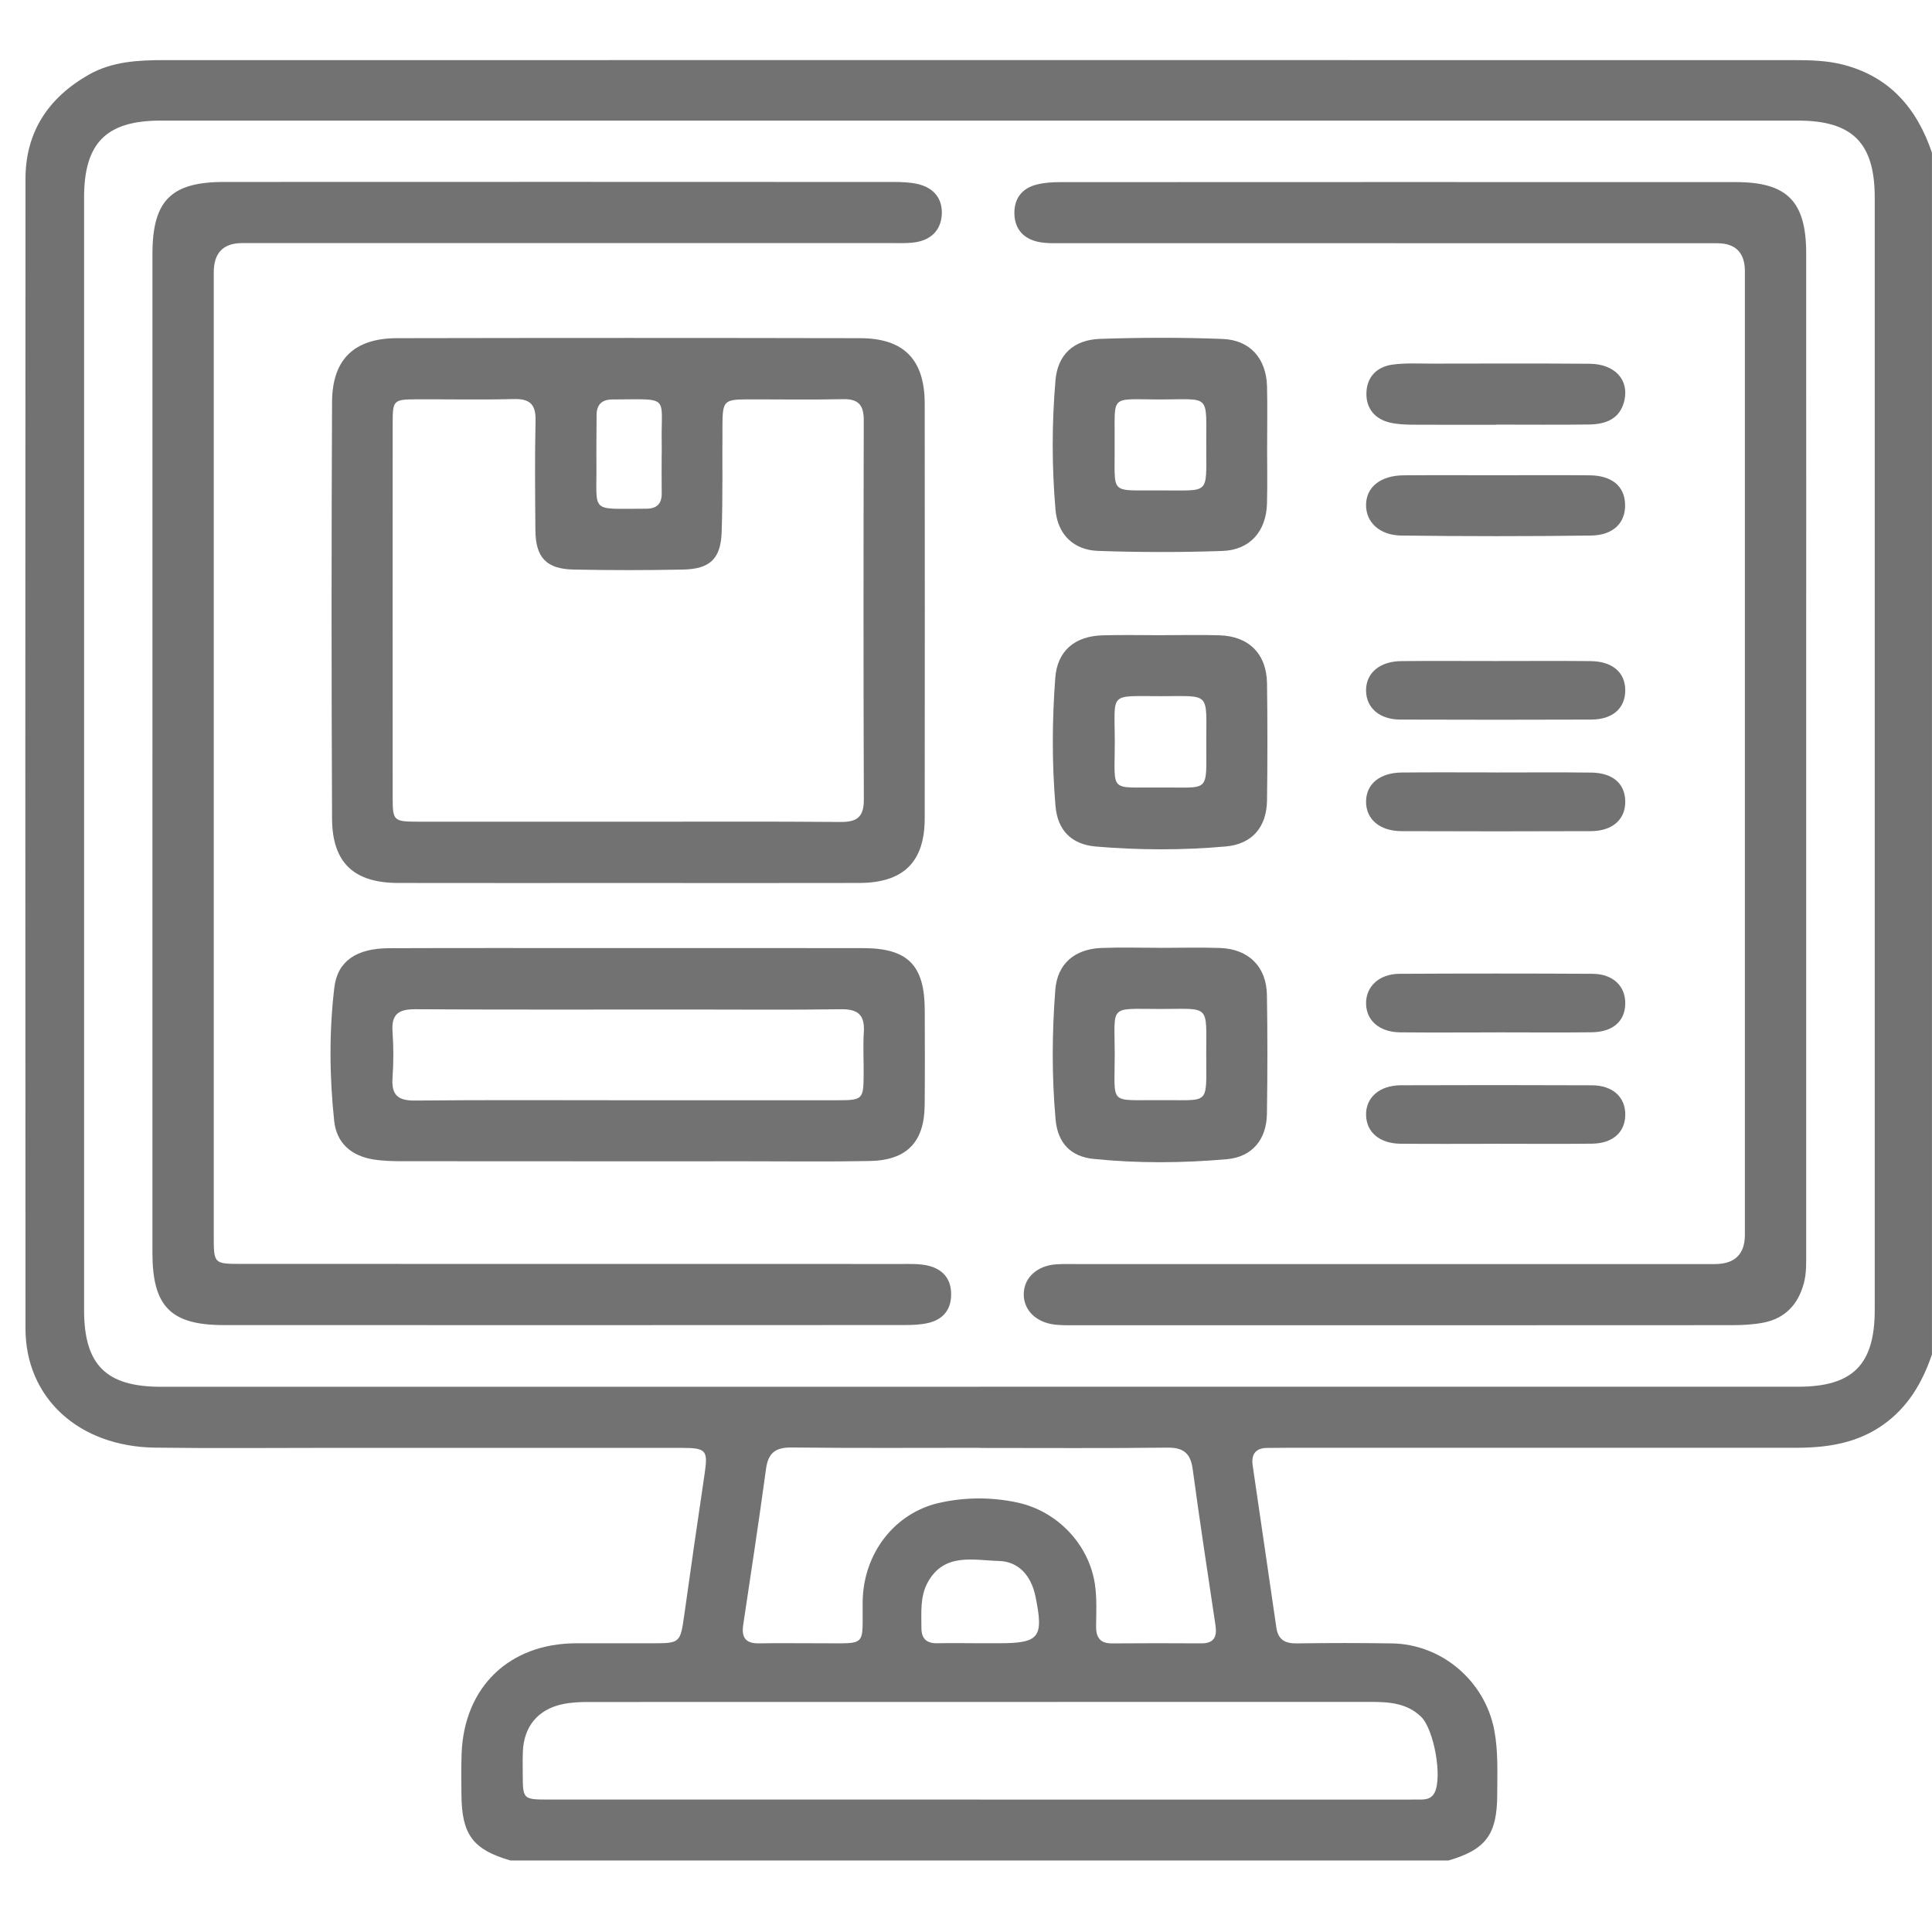 <svg width="100" height="100" viewBox="0 0 100 100" fill="none" xmlns="http://www.w3.org/2000/svg">
<g clip-path="url(#clip0_464_90)">
<path d="M74.961 96.299H26.424C24.482 95.739 23.899 94.962 23.884 92.897C23.878 92.19 23.867 91.484 23.892 90.78C24.017 87.32 26.356 85.064 29.824 85.056C31.173 85.052 32.52 85.056 33.869 85.056C35.175 85.056 35.218 85.002 35.407 83.666C35.751 81.223 36.098 78.778 36.463 76.339C36.654 75.065 36.575 74.944 35.278 74.942C29.309 74.938 23.338 74.94 17.369 74.94C14.256 74.94 11.141 74.971 8.029 74.93C4.07 74.878 1.32 72.354 1.319 68.762C1.307 48.929 1.309 29.097 1.319 9.264C1.319 6.827 2.507 5.055 4.592 3.868C5.807 3.175 7.162 3.112 8.517 3.112C36.632 3.108 64.748 3.11 92.864 3.112C93.699 3.112 94.537 3.133 95.349 3.335C97.792 3.945 99.221 5.599 99.998 7.907V70.107C99.5 71.566 98.753 72.844 97.459 73.755C96.104 74.706 94.572 74.936 92.975 74.936C84.212 74.936 75.449 74.936 66.688 74.936C66.334 74.936 65.981 74.947 65.628 74.944C64.999 74.936 64.752 75.26 64.839 75.858C65.244 78.649 65.659 81.439 66.062 84.232C66.153 84.867 66.504 85.071 67.122 85.062C68.758 85.037 70.397 85.038 72.033 85.062C74.621 85.096 76.852 87.003 77.34 89.535C77.554 90.65 77.498 91.773 77.496 92.895C77.491 94.962 76.9 95.739 74.963 96.301L74.961 96.299ZM50.693 71.777C64.817 71.777 78.942 71.777 93.066 71.777C95.895 71.777 97.036 70.64 97.036 67.803C97.036 48.609 97.036 29.415 97.036 10.221C97.036 7.398 95.878 6.242 93.064 6.242C64.816 6.242 36.567 6.242 8.318 6.242C5.502 6.242 4.352 7.396 4.352 10.225C4.352 29.419 4.352 48.613 4.352 67.807C4.352 70.644 5.489 71.779 8.322 71.779C22.446 71.779 36.571 71.779 50.695 71.779L50.693 71.777ZM50.641 93.148C57.793 93.148 64.947 93.148 72.099 93.148C72.579 93.148 73.062 93.144 73.542 93.144C73.847 93.144 74.115 93.08 74.262 92.773C74.66 91.949 74.218 89.496 73.55 88.854C72.817 88.149 71.894 88.09 70.948 88.09C57.446 88.093 43.943 88.09 30.438 88.095C29.992 88.095 29.536 88.117 29.102 88.211C27.838 88.485 27.118 89.367 27.064 90.654C27.049 91.038 27.055 91.424 27.057 91.808C27.062 93.138 27.064 93.144 28.413 93.144C35.822 93.144 43.232 93.144 50.641 93.144V93.148ZM50.695 74.938C47.457 74.938 44.217 74.959 40.978 74.922C40.145 74.913 39.763 75.192 39.649 76.03C39.282 78.728 38.871 81.418 38.468 84.11C38.369 84.77 38.608 85.073 39.294 85.06C40.351 85.038 41.411 85.06 42.468 85.056C44.927 85.046 44.626 85.293 44.651 82.916C44.676 80.413 46.301 78.301 48.634 77.784C49.964 77.489 51.309 77.485 52.644 77.767C54.726 78.207 56.384 79.944 56.679 82.045C56.776 82.738 56.743 83.454 56.733 84.158C56.726 84.741 56.925 85.067 57.561 85.062C59.101 85.048 60.639 85.052 62.179 85.06C62.843 85.064 63.002 84.71 62.913 84.126C62.511 81.433 62.098 78.743 61.734 76.046C61.622 75.214 61.253 74.92 60.414 74.93C57.175 74.967 53.937 74.945 50.697 74.945L50.695 74.938ZM50.633 85.054C50.984 85.054 51.338 85.054 51.689 85.054C53.8 85.054 54.03 84.764 53.599 82.647C53.376 81.549 52.719 80.822 51.702 80.795C50.373 80.76 48.869 80.351 48.016 81.908C47.617 82.638 47.694 83.458 47.692 84.257C47.692 84.826 47.964 85.066 48.522 85.054C49.226 85.04 49.929 85.05 50.633 85.054V85.054Z" fill="#727272"/>
<path d="M7.891 38.952C7.891 30.35 7.891 21.747 7.891 13.146C7.891 10.39 8.849 9.419 11.591 9.418C23.147 9.412 34.703 9.414 46.26 9.419C46.675 9.419 47.1 9.433 47.501 9.526C48.325 9.715 48.798 10.28 48.746 11.118C48.694 11.957 48.142 12.444 47.31 12.55C46.899 12.602 46.476 12.581 46.059 12.581C34.888 12.581 23.718 12.581 12.546 12.581C11.561 12.581 11.067 13.083 11.064 14.088C11.064 30.713 11.064 47.34 11.064 63.966C11.064 65.415 11.068 65.419 12.502 65.419C23.897 65.419 35.293 65.419 46.689 65.423C47.136 65.423 47.598 65.408 48.028 65.508C48.752 65.676 49.209 66.143 49.23 66.93C49.253 67.748 48.848 68.281 48.063 68.472C47.663 68.569 47.237 68.584 46.824 68.584C35.075 68.59 23.326 68.592 11.577 68.586C8.837 68.586 7.89 67.619 7.89 64.852C7.888 56.218 7.89 47.584 7.89 38.95L7.891 38.952Z" fill="#727272"/>
<path d="M93.488 39.104C93.488 47.673 93.488 56.241 93.488 64.809C93.488 65.354 93.509 65.9 93.363 66.436C93.065 67.525 92.392 68.241 91.276 68.459C90.746 68.563 90.194 68.59 89.651 68.59C78.322 68.598 66.992 68.596 55.661 68.594C55.308 68.594 54.953 68.603 54.604 68.563C53.62 68.451 52.975 67.805 52.989 66.971C53 66.137 53.674 65.512 54.658 65.442C55.042 65.415 55.428 65.429 55.814 65.429C66.791 65.429 77.768 65.429 88.745 65.429C89.789 65.429 90.313 64.924 90.315 63.916C90.315 47.292 90.315 30.669 90.315 14.045C90.315 13.078 89.837 12.593 88.88 12.59C77.613 12.59 66.349 12.59 55.083 12.586C54.635 12.586 54.174 12.61 53.741 12.519C53.01 12.364 52.543 11.89 52.506 11.118C52.47 10.313 52.865 9.755 53.651 9.555C54.048 9.452 54.475 9.427 54.888 9.427C66.538 9.422 78.188 9.42 89.841 9.425C92.508 9.425 93.486 10.425 93.488 13.113C93.492 21.778 93.488 30.443 93.488 39.108V39.104Z" fill="#727272"/>
<path d="M32.538 45.704C28.561 45.704 24.584 45.71 20.606 45.702C18.32 45.697 17.196 44.66 17.187 42.366C17.154 35.181 17.154 27.996 17.187 20.811C17.198 18.59 18.337 17.508 20.552 17.504C28.54 17.488 36.527 17.488 44.515 17.504C46.79 17.508 47.861 18.611 47.863 20.9C47.869 28.052 47.869 35.206 47.863 42.358C47.861 44.616 46.765 45.697 44.472 45.702C40.495 45.712 36.518 45.704 32.54 45.704H32.538ZM32.44 42.532C36.13 42.532 39.822 42.514 43.511 42.545C44.368 42.553 44.716 42.277 44.712 41.385C44.689 34.839 44.693 28.295 44.708 21.749C44.708 20.979 44.444 20.644 43.641 20.661C41.973 20.698 40.304 20.667 38.635 20.672C37.49 20.678 37.404 20.769 37.394 21.962C37.379 23.822 37.417 25.684 37.353 27.543C37.307 28.922 36.745 29.451 35.368 29.48C33.474 29.519 31.581 29.519 29.688 29.48C28.277 29.453 27.722 28.853 27.712 27.446C27.698 25.553 27.677 23.66 27.72 21.767C27.739 20.92 27.417 20.634 26.591 20.655C24.923 20.698 23.254 20.663 21.585 20.669C20.363 20.672 20.326 20.707 20.325 21.91C20.321 28.359 20.323 34.809 20.325 41.258C20.325 42.493 20.363 42.528 21.658 42.53C25.252 42.534 28.847 42.53 32.44 42.53V42.532ZM34.246 23.5C34.246 23.5 34.248 23.5 34.25 23.5C34.25 23.309 34.254 23.116 34.25 22.925C34.206 20.424 34.731 20.669 31.707 20.676C31.153 20.676 30.879 20.937 30.879 21.493C30.879 22.325 30.861 23.156 30.871 23.988C30.9 26.616 30.483 26.325 33.438 26.331C33.999 26.331 34.26 26.078 34.25 25.516C34.239 24.845 34.248 24.173 34.248 23.502L34.246 23.5Z" fill="#727272"/>
<path d="M32.554 49.073C36.597 49.073 40.642 49.069 44.685 49.075C46.993 49.079 47.861 49.963 47.865 52.292C47.869 53.929 47.877 55.565 47.861 57.202C47.846 59.103 46.943 60.054 45.034 60.093C42.948 60.135 40.862 60.108 38.776 60.108C32.807 60.108 26.838 60.11 20.867 60.104C20.355 60.104 19.836 60.093 19.332 60.014C18.184 59.83 17.418 59.164 17.297 58.02C17.053 55.721 17.032 53.404 17.306 51.109C17.47 49.737 18.466 49.085 20.131 49.079C23.918 49.064 27.706 49.073 31.492 49.073C31.846 49.073 32.199 49.073 32.552 49.073H32.554ZM32.446 56.949C36.07 56.949 39.694 56.949 43.318 56.949C44.652 56.949 44.694 56.907 44.702 55.625C44.708 54.888 44.665 54.147 44.712 53.413C44.766 52.537 44.411 52.225 43.535 52.238C40.906 52.277 38.276 52.252 35.645 52.252C30.931 52.252 26.216 52.267 21.502 52.238C20.641 52.232 20.253 52.485 20.317 53.39C20.373 54.187 20.373 54.996 20.317 55.793C20.255 56.675 20.593 56.974 21.479 56.964C25.134 56.928 28.791 56.949 32.448 56.949H32.446Z" fill="#727272"/>
<path d="M60.074 49.061C61.099 49.061 62.125 49.031 63.15 49.067C64.628 49.121 65.551 50.032 65.576 51.499C65.609 53.548 65.607 55.602 65.576 57.651C65.557 58.975 64.817 59.884 63.501 60C61.205 60.202 58.891 60.22 56.594 59.984C55.419 59.864 54.746 59.156 54.638 57.956C54.437 55.721 54.45 53.473 54.622 51.238C54.726 49.878 55.63 49.123 56.998 49.067C58.023 49.027 59.049 49.059 60.074 49.059V49.061ZM60.041 56.945C62.648 56.914 62.436 57.29 62.434 54.602C62.434 51.95 62.666 52.224 60.062 52.224C57.355 52.224 57.698 51.962 57.698 54.579C57.698 57.259 57.362 56.918 60.041 56.945V56.945Z" fill="#727272"/>
<path d="M65.585 23.079C65.585 24.073 65.606 25.067 65.579 26.059C65.542 27.492 64.703 28.467 63.279 28.517C61.135 28.593 58.985 28.589 56.839 28.515C55.571 28.471 54.743 27.664 54.633 26.389C54.44 24.154 54.44 21.906 54.633 19.671C54.747 18.357 55.575 17.587 56.937 17.54C59.05 17.469 61.167 17.461 63.281 17.544C64.716 17.6 65.544 18.567 65.581 20.003C65.606 21.027 65.587 22.054 65.587 23.079H65.585ZM57.692 22.986C57.725 25.692 57.341 25.358 60.11 25.385C60.143 25.385 60.173 25.385 60.206 25.385C62.596 25.368 62.443 25.644 62.435 23.16C62.426 20.317 62.706 20.682 59.994 20.676C57.379 20.672 57.719 20.381 57.694 22.988L57.692 22.986Z" fill="#727272"/>
<path d="M60.138 32.877C61.132 32.877 62.126 32.852 63.118 32.883C64.643 32.929 65.559 33.844 65.581 35.374C65.608 37.393 65.608 39.411 65.581 41.428C65.561 42.808 64.814 43.691 63.444 43.813C61.209 44.012 58.963 44.006 56.728 43.817C55.461 43.709 54.737 42.981 54.631 41.706C54.445 39.504 54.455 37.286 54.621 35.084C54.727 33.678 55.642 32.925 57.064 32.885C58.089 32.854 59.114 32.879 60.14 32.879L60.138 32.877ZM60.036 40.764C62.649 40.733 62.437 41.113 62.437 38.425C62.437 35.785 62.674 36.034 60.071 36.034C57.358 36.034 57.701 35.793 57.701 38.39C57.701 41.088 57.365 40.735 60.036 40.762V40.764Z" fill="#727272"/>
<path d="M77.431 21.986C75.987 21.986 74.544 21.993 73.1 21.982C72.718 21.978 72.326 21.961 71.956 21.876C71.171 21.696 70.717 21.156 70.725 20.367C70.734 19.519 71.259 18.983 72.083 18.871C72.745 18.78 73.428 18.823 74.102 18.821C76.829 18.817 79.556 18.807 82.282 18.828C83.579 18.838 84.332 19.66 84.075 20.743C83.849 21.696 83.101 21.962 82.244 21.972C80.64 21.993 79.037 21.978 77.431 21.978V21.984V21.986Z" fill="#727272"/>
<path d="M77.465 24.598C79.069 24.598 80.673 24.586 82.276 24.602C83.442 24.613 84.096 25.173 84.115 26.117C84.135 27.058 83.513 27.705 82.344 27.72C79.073 27.763 75.802 27.761 72.531 27.72C71.394 27.705 70.701 27.022 70.707 26.136C70.711 25.212 71.454 24.611 72.654 24.602C74.258 24.588 75.862 24.598 77.465 24.598V24.598Z" fill="#727272"/>
<path d="M77.463 39.983C79.098 39.983 80.731 39.969 82.365 39.989C83.473 40.002 84.106 40.556 84.123 41.465C84.141 42.407 83.471 43.016 82.338 43.02C79.071 43.034 75.802 43.032 72.535 43.02C71.41 43.016 70.699 42.397 70.707 41.486C70.715 40.577 71.413 39.996 72.562 39.985C74.196 39.969 75.829 39.981 77.463 39.981V39.983Z" fill="#727272"/>
<path d="M77.469 53.437C75.804 53.437 74.136 53.451 72.471 53.434C71.398 53.422 70.719 52.824 70.707 51.942C70.696 51.064 71.388 50.409 72.432 50.404C75.765 50.386 79.096 50.386 82.429 50.404C83.488 50.409 84.139 51.041 84.123 51.951C84.11 52.864 83.479 53.42 82.371 53.431C80.737 53.451 79.104 53.435 77.469 53.435V53.437Z" fill="#727272"/>
<path d="M77.427 34.215C79.061 34.215 80.694 34.203 82.329 34.219C83.471 34.229 84.139 34.821 84.123 35.761C84.108 36.668 83.463 37.239 82.371 37.245C79.071 37.257 75.773 37.257 72.473 37.245C71.404 37.241 70.721 36.641 70.707 35.757C70.692 34.846 71.402 34.23 72.527 34.219C74.16 34.203 75.794 34.215 77.429 34.215H77.427Z" fill="#727272"/>
<path d="M77.395 59.203C75.76 59.203 74.127 59.215 72.493 59.199C71.414 59.19 70.735 58.612 70.708 57.731C70.679 56.82 71.391 56.179 72.507 56.173C75.806 56.162 79.105 56.16 82.405 56.175C83.478 56.181 84.13 56.787 84.124 57.696C84.12 58.607 83.474 59.188 82.391 59.197C80.726 59.215 79.06 59.201 77.395 59.201V59.203Z" fill="#727272"/>
</g>
<defs>
<clipPath id="clip0_464_90">
<rect width="99" height="94" fill="white" transform="translate(1 3)"/>
</clipPath>
</defs>
</svg>
